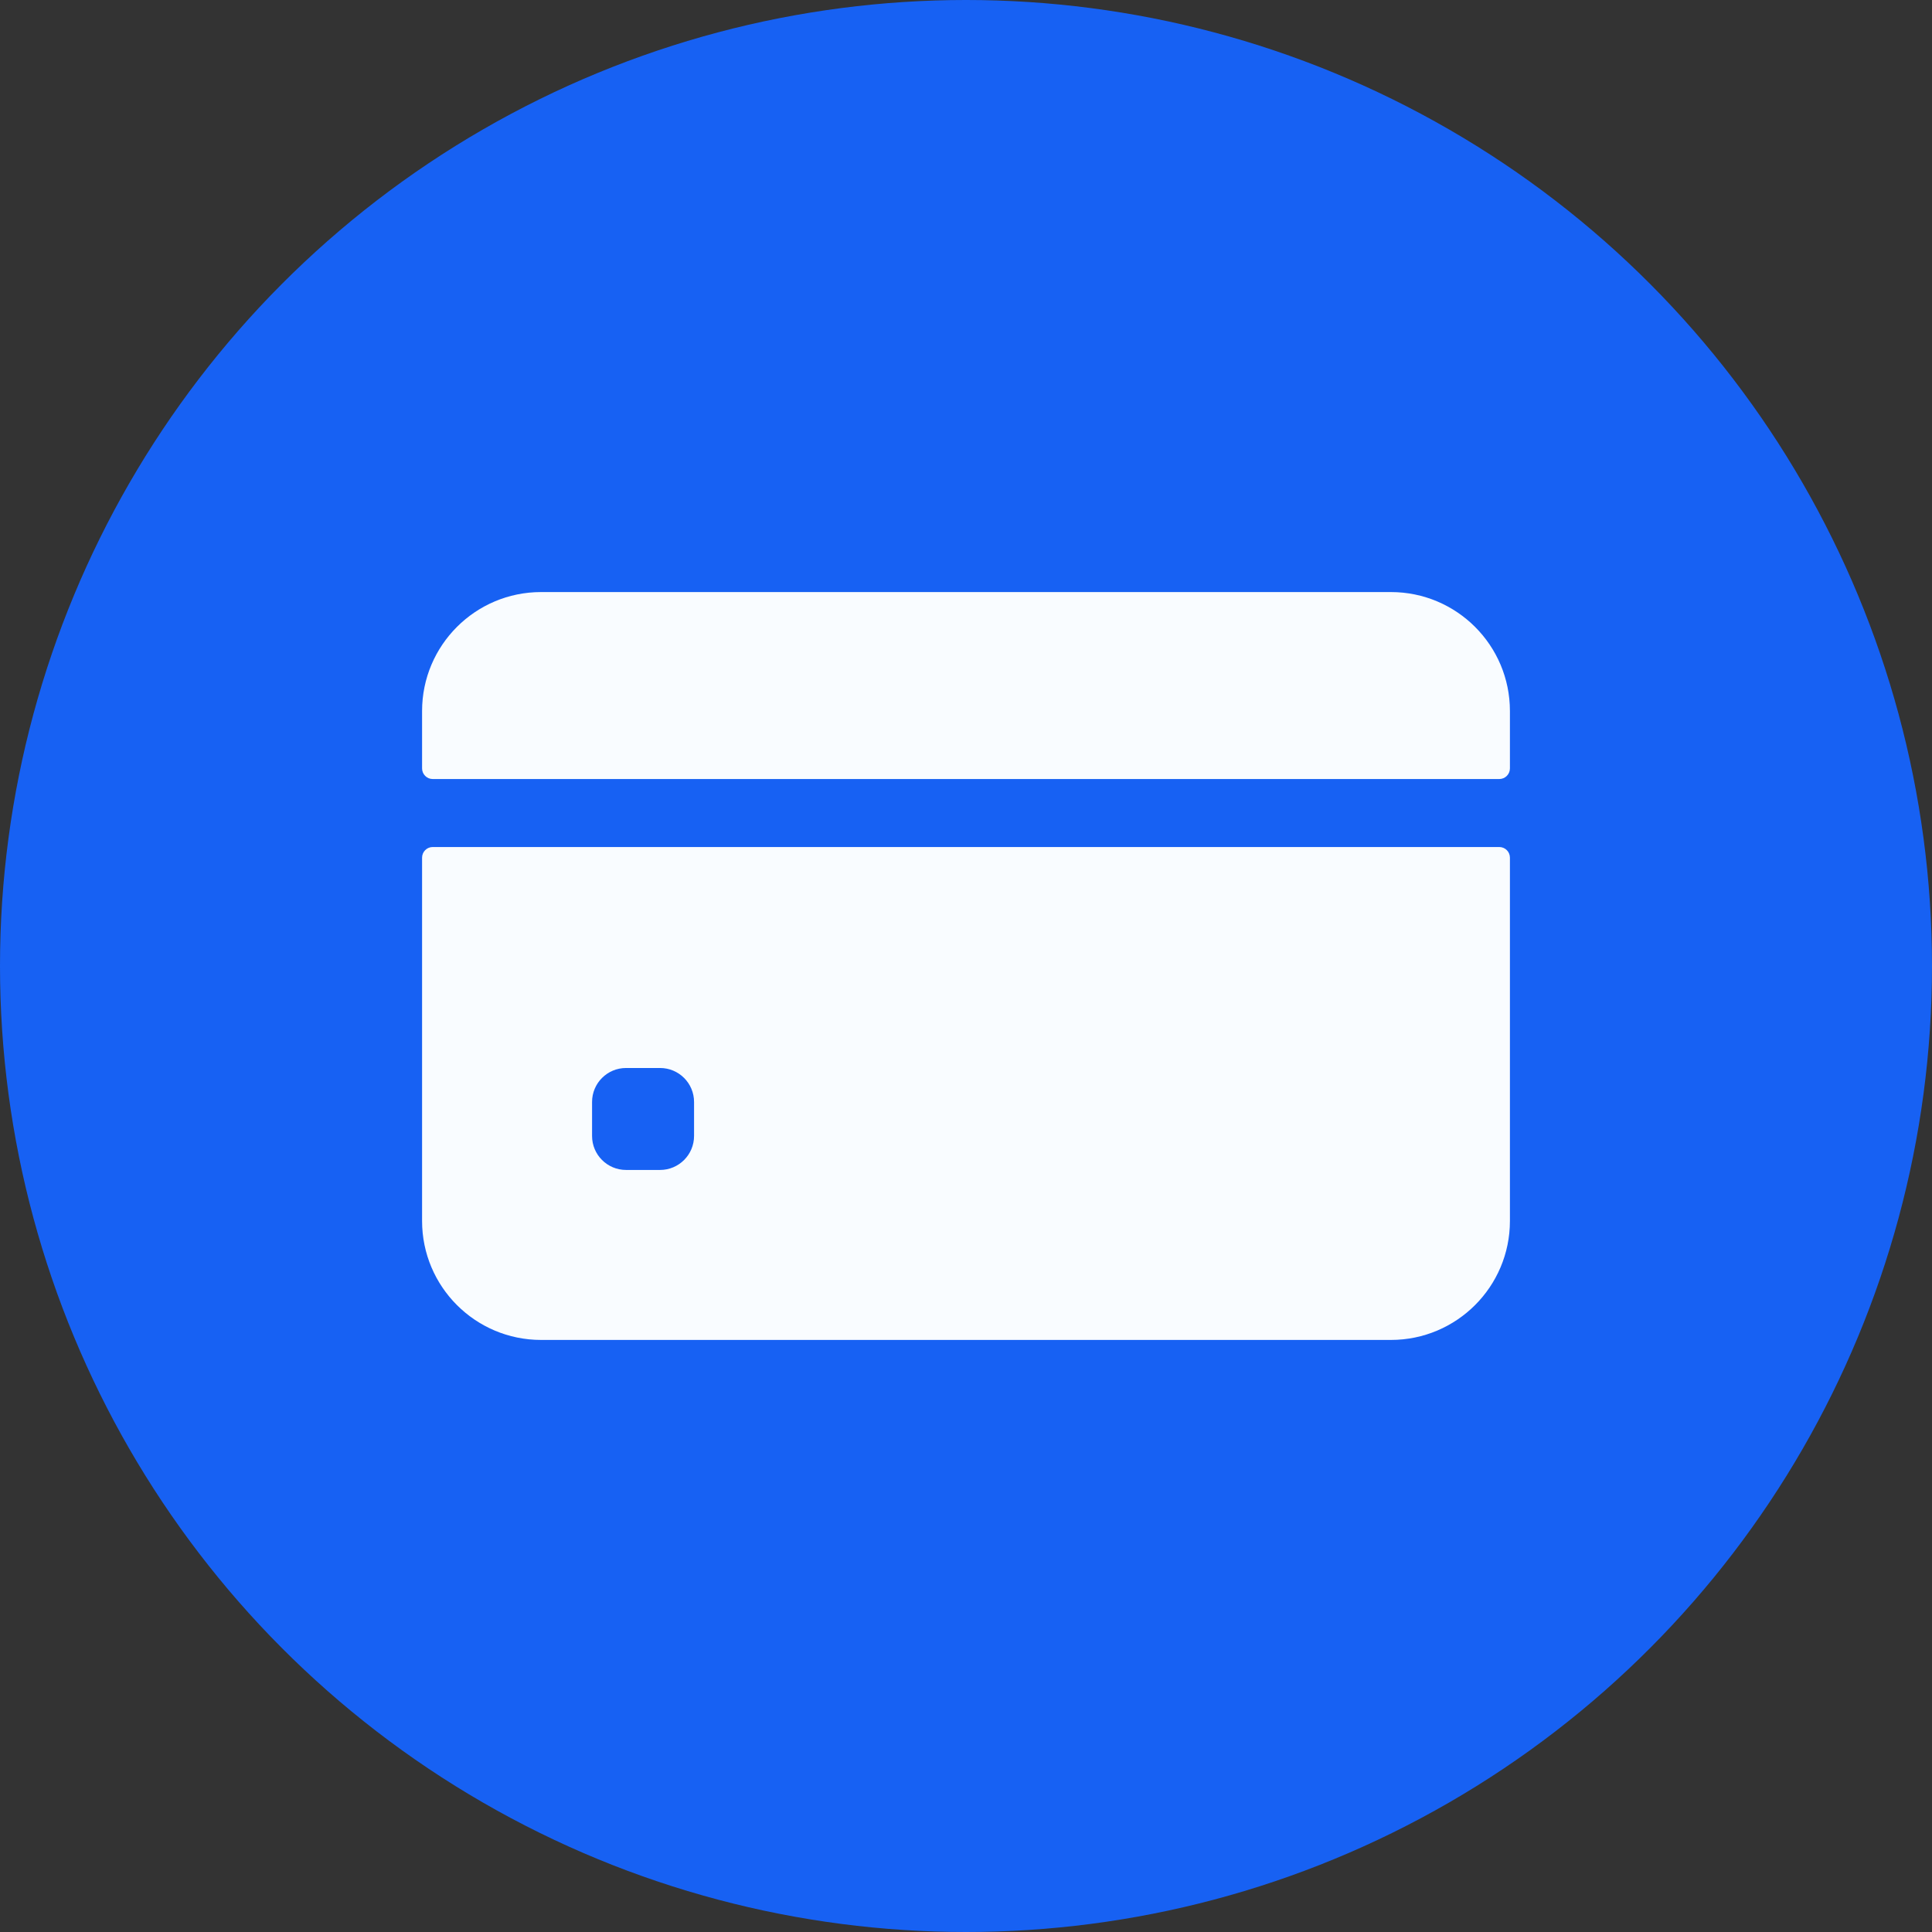 <svg width="62" height="62" viewBox="0 0 62 62" fill="none" xmlns="http://www.w3.org/2000/svg">
<rect x="0" y="0" width="62" height="62" fill="#333333" stroke="none"/>
<circle cx="31" cy="31" r="31" fill="#1761F3"/>
<path d="M48.455 24.659V22.818C48.455 20.709 46.745 19 44.636 19H17.364C15.255 19 13.545 20.709 13.545 22.818V24.659C13.545 24.847 13.698 25 13.886 25H48.114C48.302 25 48.455 24.847 48.455 24.659Z" fill="#F9FCFF"/>
<path d="M13.545 27.523V39.182C13.545 41.29 15.255 43 17.364 43H44.636C46.745 43 48.455 41.29 48.455 39.182V27.523C48.455 27.334 48.302 27.182 48.114 27.182H13.886C13.698 27.182 13.545 27.334 13.545 27.523ZM22.273 36.454C22.273 37.057 21.784 37.545 21.182 37.545H20.091C19.488 37.545 19 37.057 19 36.454V35.364C19 34.761 19.488 34.273 20.091 34.273H21.182C21.784 34.273 22.273 34.761 22.273 35.364V36.454Z" fill="#F9FCFF"/>
</svg>
